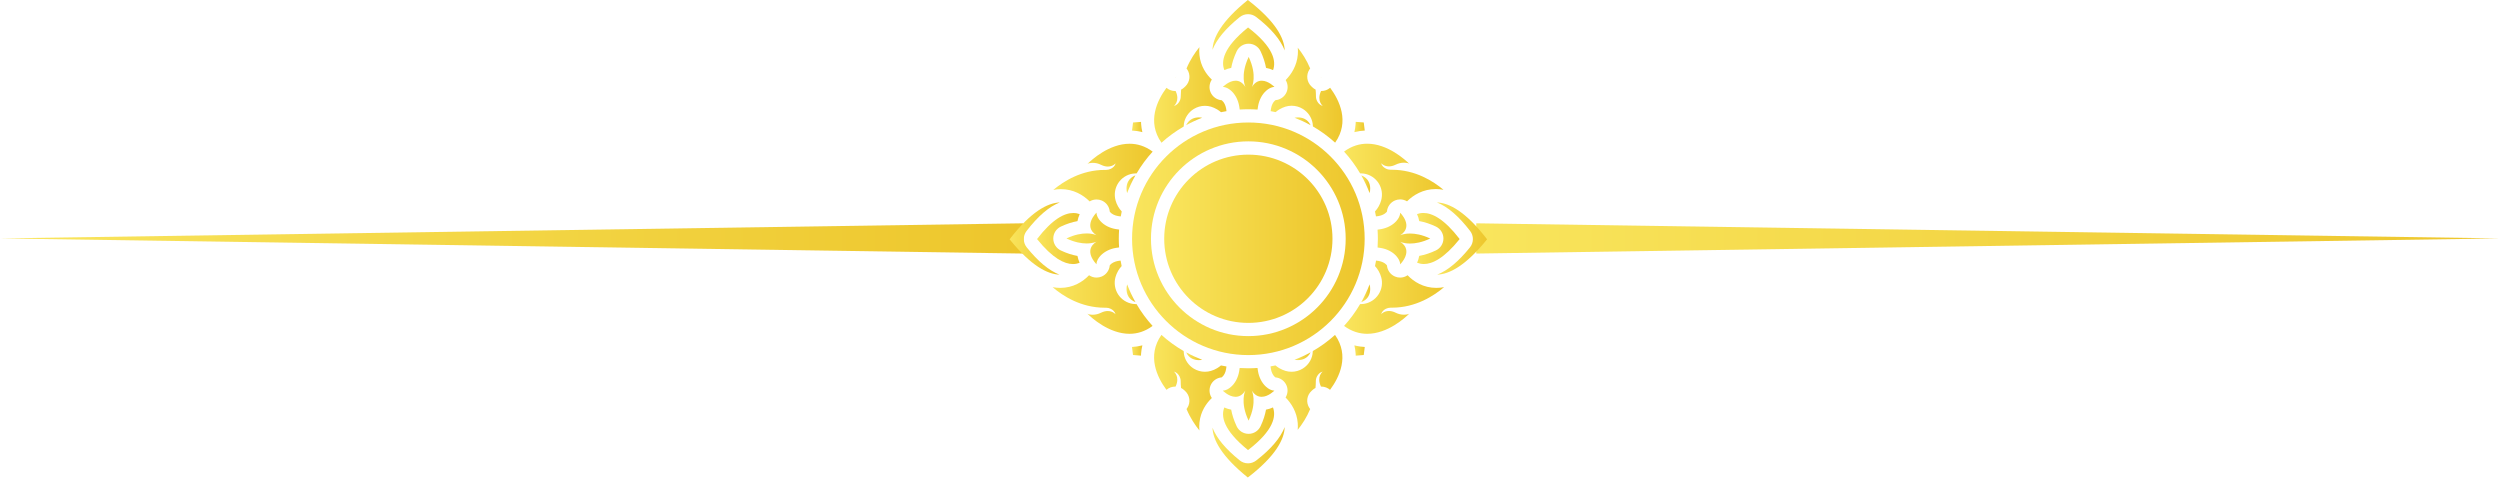 <svg width="619" height="119" viewBox="0 0 619 119" fill="none" xmlns="http://www.w3.org/2000/svg">
    <path d="M253.4 55.29V62.78L0 59.03L253.4 55.29Z" fill="url(#paint0_linear_374_566)"/>
    <path d="M618.92 59.03L365.52 62.78V55.29L618.92 59.03Z" fill="url(#paint1_linear_374_566)"/>
    <path d="M282.85 32.72C282.69 32.05 282.59 31.38 282.54 30.69C282.53 30.52 282.52 30.35 282.52 30.18C281.88 30.22 281.22 30.27 280.54 30.33C280.44 31.02 280.36 31.68 280.29 32.33C281.07 32.36 281.93 32.48 282.85 32.72Z" fill="url(#paint2_linear_374_566)"/>
    <path d="M293.78 16.96C293.84 17.04 293.91 17.12 293.96 17.2C294.84 18.52 294.64 20.28 293.5 21.38C293.47 21.41 293.44 21.44 293.4 21.47C293.37 21.49 293.32 21.54 293.26 21.61C293.01 21.85 292.74 22.04 292.44 22.19C292.39 22.74 292.36 23.3 292.35 23.87C292.35 24.29 292.25 24.7 292.05 25.07C291.81 25.53 291.38 26.05 290.66 26.25C290.66 26.25 292.23 24.99 291.11 22.61C291.1 22.58 291.09 22.56 291.08 22.53C291.05 22.53 291.01 22.54 290.97 22.54C290.23 22.54 289.48 22.29 288.87 21.78C288.85 21.77 288.84 21.75 288.82 21.74C286.53 24.83 283.92 30.14 287.58 35.34C289.26 33.82 291.1 32.48 293.08 31.33C293.08 31.1 293.1 30.86 293.15 30.58C293.4 29.09 294.28 27.79 295.57 26.99C296.41 26.47 297.38 26.2 298.35 26.2C298.86 26.2 299.36 26.27 299.86 26.42C300.34 26.57 300.85 26.79 301.38 27.1C301.71 27.3 302.03 27.53 302.32 27.78C302.77 27.68 303.22 27.6 303.68 27.52C303.65 27.3 303.62 27.09 303.59 26.88C303.45 26.08 303.1 25.36 302.65 24.96C302.58 24.9 302.52 24.85 302.48 24.82C301.27 24.72 300.21 23.96 299.73 22.83C299.29 21.79 299.43 20.62 300.05 19.71C298.73 18.46 297.28 16.47 296.98 13.62C296.91 12.98 296.91 12.33 296.97 11.68C295.87 13.02 294.68 14.8 293.78 16.96Z" fill="url(#paint3_linear_374_566)"/>
    <path d="M262.68 46.83C265.82 46.83 268.22 48.3 269.8 49.87C270.32 49.55 270.91 49.39 271.51 49.39C271.94 49.39 272.37 49.47 272.79 49.65C273.92 50.13 274.68 51.19 274.78 52.4C274.81 52.44 274.85 52.5 274.92 52.57C275.32 53.02 276.04 53.37 276.84 53.5C277.05 53.54 277.27 53.57 277.5 53.59C277.57 53.17 277.65 52.76 277.74 52.36C277.4 51.99 277.1 51.59 276.85 51.15C276.55 50.62 276.34 50.1 276.21 49.61C275.81 48.16 276.05 46.6 276.87 45.33C277.69 44.07 279.02 43.21 280.51 42.99C280.79 42.95 281.03 42.93 281.26 42.93C281.32 42.93 281.37 42.93 281.42 42.94C282.56 41 283.89 39.19 285.4 37.54C283.48 36.12 281.53 35.59 279.68 35.59C274.63 35.59 270.28 39.57 269.25 40.59C269.5 40.43 269.89 40.35 270.3 40.33C270.39 40.32 270.48 40.32 270.57 40.32C271.27 40.32 271.97 40.48 272.6 40.8C273.25 41.12 273.81 41.24 274.29 41.24C275.56 41.24 276.25 40.43 276.25 40.43C276.04 41.15 275.51 41.56 275.04 41.79C274.68 41.97 274.28 42.07 273.88 42.07C273.87 42.07 273.85 42.07 273.83 42.07C273.73 42.07 273.63 42.07 273.54 42.07C267.77 42.07 263.33 44.9 260.79 47.03C261.42 46.89 262.05 46.83 262.68 46.83Z" fill="url(#paint4_linear_374_566)"/>
    <path d="M297.661 29.15C297.391 29.1 297.111 29.07 296.831 29.07C295.761 29.07 294.441 29.44 293.681 31C294.961 30.29 296.291 29.67 297.661 29.15Z" fill="url(#paint5_linear_374_566)"/>
    <path d="M278.92 46.62C278.91 47.03 278.97 47.43 279.07 47.82C279.65 46.29 280.34 44.82 281.13 43.41C279.37 44.12 278.94 45.51 278.92 46.62Z" fill="url(#paint6_linear_374_566)"/>
    <path d="M290.99 19.25C291.14 19.1 291.24 19.02 291.24 19.02C291.13 19.07 291.06 19.15 290.99 19.25Z" fill="url(#paint7_linear_374_566)"/>
    <path d="M335.341 32.72C336.261 32.48 337.121 32.36 337.911 32.32C337.841 31.68 337.761 31.01 337.661 30.32C336.971 30.25 336.321 30.21 335.671 30.17C335.671 30.34 335.661 30.51 335.651 30.68C335.601 31.38 335.501 32.05 335.341 32.72Z" fill="url(#paint8_linear_374_566)"/>
    <path d="M324.4 16.96C323.54 14.88 322.4 13.15 321.33 11.81C321.38 12.37 321.39 12.93 321.34 13.49C321.12 16.25 319.75 18.39 318.33 19.82C318.87 20.71 318.98 21.82 318.56 22.81C318.08 23.94 317.02 24.7 315.81 24.8C315.77 24.83 315.71 24.88 315.64 24.94C315.19 25.34 314.84 26.05 314.71 26.86C314.67 27.07 314.64 27.29 314.61 27.52C315.03 27.59 315.43 27.67 315.84 27.76C316.13 27.51 316.44 27.28 316.78 27.08C317.31 26.77 317.82 26.55 318.3 26.4C318.8 26.25 319.3 26.18 319.81 26.18C320.78 26.18 321.75 26.45 322.59 26.97C323.87 27.77 324.76 29.07 325.01 30.56C325.06 30.84 325.08 31.08 325.08 31.31C327.05 32.45 328.9 33.8 330.58 35.32C334.24 30.12 331.63 24.81 329.34 21.72C329.32 21.73 329.31 21.75 329.29 21.77C328.68 22.28 327.94 22.53 327.2 22.53C327.17 22.53 327.13 22.52 327.1 22.52C327.09 22.55 327.08 22.57 327.07 22.6C325.95 24.98 327.52 26.24 327.52 26.24C326.8 26.04 326.38 25.53 326.13 25.06C325.93 24.69 325.83 24.28 325.83 23.86C325.83 23.28 325.8 22.72 325.74 22.18C325.44 22.03 325.16 21.84 324.91 21.59C324.83 21.51 324.78 21.47 324.76 21.45C323.55 20.36 323.32 18.56 324.22 17.2C324.27 17.12 324.34 17.04 324.4 16.96Z" fill="url(#paint9_linear_374_566)"/>
    <path d="M338.52 35.58C336.66 35.58 334.71 36.12 332.79 37.53C334.3 39.18 335.63 40.99 336.77 42.93C336.82 42.93 336.87 42.92 336.93 42.92C337.16 42.92 337.41 42.94 337.68 42.98C339.17 43.2 340.5 44.06 341.32 45.32C342.14 46.58 342.38 48.14 341.98 49.6C341.85 50.09 341.64 50.6 341.34 51.14C341.09 51.58 340.79 51.98 340.45 52.35C340.54 52.76 340.62 53.17 340.69 53.58C340.92 53.55 341.15 53.52 341.35 53.49C342.15 53.35 342.87 53 343.27 52.55C343.33 52.48 343.38 52.42 343.41 52.38C343.51 51.17 344.27 50.11 345.4 49.63C345.81 49.46 346.24 49.37 346.67 49.37C347.27 49.37 347.86 49.54 348.38 49.85C349.95 48.29 352.36 46.81 355.49 46.81C356.12 46.81 356.76 46.87 357.4 46.99C354.87 44.85 350.43 42.03 344.65 42.03C344.55 42.03 344.45 42.03 344.35 42.03C344.34 42.03 344.32 42.03 344.31 42.03C343.91 42.03 343.51 41.94 343.15 41.75C342.68 41.52 342.15 41.1 341.95 40.39C341.95 40.39 342.63 41.2 343.9 41.2C344.38 41.2 344.95 41.08 345.59 40.76C346.22 40.45 346.92 40.28 347.62 40.28C347.71 40.28 347.8 40.28 347.89 40.29C348.3 40.31 348.69 40.39 348.94 40.55C347.92 39.56 343.58 35.58 338.52 35.58Z" fill="url(#paint10_linear_374_566)"/>
    <path d="M321.351 29.07C321.071 29.07 320.791 29.1 320.521 29.15C321.891 29.68 323.221 30.29 324.501 31C323.741 29.44 322.421 29.07 321.351 29.07Z" fill="url(#paint11_linear_374_566)"/>
    <path d="M337.051 43.41C337.841 44.82 338.541 46.29 339.111 47.82C339.211 47.43 339.271 47.03 339.261 46.62C339.241 45.51 338.811 44.12 337.051 43.41Z" fill="url(#paint12_linear_374_566)"/>
    <path d="M326.95 19.02C326.95 19.02 327.04 19.11 327.2 19.25C327.13 19.15 327.05 19.07 326.95 19.02Z" fill="url(#paint13_linear_374_566)"/>
    <path d="M335.341 85.51C335.501 86.17 335.601 86.85 335.651 87.55C335.661 87.72 335.671 87.89 335.671 88.06C336.311 88.02 336.971 87.97 337.661 87.9C337.761 87.21 337.841 86.55 337.911 85.91C337.121 85.87 336.251 85.76 335.341 85.51Z" fill="url(#paint14_linear_374_566)"/>
    <path d="M355.63 71.28C352.45 71.28 350.06 69.76 348.52 68.15C347.97 68.53 347.33 68.73 346.67 68.73C346.24 68.73 345.81 68.65 345.4 68.47C344.27 67.99 343.51 66.93 343.41 65.72C343.38 65.68 343.34 65.62 343.27 65.55C342.87 65.1 342.15 64.75 341.35 64.61C341.15 64.58 340.93 64.55 340.71 64.52C340.63 64.97 340.54 65.43 340.45 65.88C340.79 66.25 341.09 66.65 341.34 67.09C341.64 67.62 341.85 68.14 341.98 68.62C342.39 70.07 342.15 71.63 341.32 72.9C340.5 74.16 339.17 75.02 337.68 75.24C337.4 75.28 337.16 75.3 336.93 75.3C336.88 75.3 336.83 75.3 336.77 75.29C335.63 77.23 334.3 79.04 332.79 80.7C334.71 82.11 336.66 82.65 338.52 82.65C343.57 82.65 347.92 78.68 348.95 77.65C348.7 77.82 348.31 77.89 347.9 77.91C347.81 77.92 347.72 77.92 347.63 77.92C346.93 77.92 346.23 77.76 345.6 77.44C344.95 77.12 344.39 77 343.91 77C342.64 77 341.96 77.81 341.96 77.81C342.17 77.09 342.7 76.68 343.16 76.45C343.52 76.27 343.92 76.18 344.32 76.18C344.33 76.18 344.35 76.18 344.36 76.18C344.46 76.18 344.56 76.18 344.66 76.18C350.54 76.18 355.04 73.24 357.55 71.1C356.91 71.22 356.27 71.28 355.63 71.28Z" fill="url(#paint15_linear_374_566)"/>
    <path d="M324.4 101.28C324.34 101.2 324.27 101.12 324.21 101.03C323.31 99.67 323.54 97.87 324.75 96.78C324.77 96.76 324.82 96.71 324.9 96.64L324.91 96.63C325.11 96.44 325.32 96.28 325.55 96.15C325.6 96.12 325.66 96.1 325.71 96.07C325.76 95.52 325.8 94.96 325.8 94.38C325.8 93.96 325.9 93.55 326.1 93.18C326.34 92.72 326.77 92.2 327.49 92C327.49 92 325.92 93.26 327.04 95.64C327.05 95.67 327.06 95.69 327.07 95.72C327.09 95.72 327.11 95.72 327.13 95.72C327.14 95.72 327.16 95.72 327.17 95.72C327.18 95.72 327.19 95.72 327.2 95.72C328.01 95.73 328.75 96.03 329.32 96.52C331.61 93.43 334.22 88.12 330.55 82.92C328.87 84.44 327.03 85.79 325.05 86.92C325.05 87.15 325.03 87.39 324.98 87.67C324.73 89.16 323.85 90.46 322.56 91.26C321.72 91.78 320.75 92.05 319.78 92.05C319.27 92.05 318.77 91.98 318.27 91.83C317.79 91.69 317.28 91.46 316.75 91.16C316.42 90.96 316.1 90.73 315.81 90.48C315.4 90.57 314.99 90.65 314.58 90.72C314.61 90.94 314.64 91.17 314.68 91.38C314.82 92.18 315.17 92.9 315.62 93.3C315.69 93.37 315.75 93.41 315.79 93.44C317 93.54 318.06 94.3 318.54 95.43C318.96 96.42 318.85 97.53 318.31 98.42C319.73 99.86 321.1 101.99 321.32 104.75C321.36 105.31 321.36 105.87 321.31 106.43C322.4 105.08 323.54 103.35 324.4 101.28Z" fill="url(#paint16_linear_374_566)"/>
    <path d="M320.521 89.08C320.791 89.13 321.071 89.16 321.351 89.16C322.421 89.16 323.741 88.79 324.501 87.23C323.231 87.94 321.891 88.56 320.521 89.08Z" fill="url(#paint17_linear_374_566)"/>
    <path d="M339.261 71.61C339.271 71.2 339.221 70.8 339.111 70.4C338.531 71.93 337.841 73.4 337.051 74.82C338.811 74.12 339.241 72.73 339.261 71.61Z" fill="url(#paint18_linear_374_566)"/>
    <path d="M327.19 98.98C327.04 99.13 326.94 99.21 326.94 99.21C327.05 99.17 327.13 99.08 327.19 98.98Z" fill="url(#paint19_linear_374_566)"/>
    <path d="M282.85 85.51C281.93 85.75 281.07 85.87 280.28 85.91C280.35 86.55 280.43 87.22 280.53 87.9C281.22 87.97 281.87 88.02 282.51 88.06C282.51 87.89 282.52 87.72 282.53 87.55C282.58 86.86 282.69 86.18 282.85 85.51Z" fill="url(#paint20_linear_374_566)"/>
    <path d="M293.781 101.27C294.681 103.43 295.871 105.22 296.971 106.58C296.911 105.93 296.911 105.28 296.981 104.64C297.281 101.79 298.731 99.8 300.051 98.55C299.431 97.64 299.301 96.47 299.731 95.43C300.211 94.3 301.271 93.54 302.481 93.44C302.521 93.41 302.581 93.37 302.651 93.3C303.101 92.9 303.451 92.19 303.581 91.38C303.611 91.17 303.651 90.96 303.671 90.74C303.211 90.66 302.761 90.57 302.311 90.48C302.021 90.73 301.711 90.96 301.371 91.16C300.841 91.47 300.331 91.69 299.851 91.83C299.351 91.98 298.851 92.05 298.341 92.05C297.371 92.05 296.411 91.78 295.561 91.26C294.281 90.47 293.391 89.16 293.141 87.67C293.091 87.39 293.071 87.15 293.071 86.92C291.101 85.78 289.251 84.44 287.571 82.92C283.911 88.12 286.521 93.43 288.811 96.52C288.831 96.51 288.841 96.49 288.861 96.48C289.471 95.97 290.221 95.72 290.961 95.72C291.001 95.72 291.031 95.72 291.071 95.72C291.081 95.69 291.091 95.67 291.101 95.64C292.221 93.26 290.651 92 290.651 92C291.371 92.2 291.801 92.71 292.041 93.18C292.231 93.55 292.341 93.96 292.341 94.38C292.341 94.95 292.371 95.51 292.431 96.06C292.731 96.21 293.001 96.4 293.251 96.64C293.341 96.72 293.401 96.78 293.411 96.79C294.621 97.88 294.851 99.69 293.951 101.04C293.911 101.12 293.851 101.19 293.781 101.27Z" fill="url(#paint21_linear_374_566)"/>
    <path d="M296.84 89.17C297.12 89.17 297.4 89.14 297.67 89.09C296.3 88.56 294.97 87.95 293.69 87.24C294.44 88.8 295.77 89.17 296.84 89.17C296.83 89.17 296.83 89.17 296.84 89.17Z" fill="url(#paint22_linear_374_566)"/>
    <path d="M279.661 82.65C281.521 82.65 283.471 82.11 285.381 80.7C283.871 79.05 282.541 77.23 281.401 75.29C281.351 75.29 281.301 75.3 281.241 75.3C281.011 75.3 280.771 75.28 280.491 75.24C279.001 75.02 277.671 74.16 276.851 72.9C276.031 71.63 275.791 70.08 276.191 68.62C276.331 68.13 276.531 67.62 276.831 67.09C277.081 66.65 277.381 66.25 277.721 65.88C277.621 65.43 277.541 64.98 277.461 64.52C277.241 64.55 277.021 64.58 276.821 64.61C276.021 64.75 275.301 65.1 274.901 65.55C274.841 65.62 274.791 65.68 274.771 65.72C274.671 66.93 273.911 67.99 272.781 68.47C272.371 68.64 271.941 68.73 271.501 68.73C270.851 68.73 270.201 68.53 269.651 68.15C268.111 69.76 265.721 71.28 262.541 71.28C261.911 71.28 261.271 71.22 260.631 71.11C263.141 73.26 267.631 76.19 273.511 76.19C273.611 76.19 273.711 76.19 273.801 76.19C273.821 76.19 273.831 76.19 273.851 76.19C274.251 76.19 274.651 76.28 275.011 76.46C275.481 76.69 276.011 77.11 276.221 77.82C276.221 77.82 275.541 77.01 274.261 77.01C273.781 77.01 273.211 77.13 272.571 77.45C271.941 77.76 271.241 77.93 270.541 77.93C270.451 77.93 270.361 77.93 270.271 77.92C269.861 77.9 269.471 77.82 269.221 77.66C270.261 78.68 274.611 82.65 279.661 82.65Z" fill="url(#paint23_linear_374_566)"/>
    <path d="M281.141 74.82C280.341 73.41 279.651 71.94 279.081 70.41C278.971 70.8 278.921 71.21 278.931 71.61C278.941 72.73 279.371 74.12 281.141 74.82Z" fill="url(#paint24_linear_374_566)"/>
    <path d="M291.23 99.22C291.23 99.22 291.14 99.14 290.98 98.99C291.06 99.08 291.13 99.17 291.23 99.22Z" fill="url(#paint25_linear_374_566)"/>
    <path d="M262.32 68C259.7 66.97 257.03 64.74 254.22 61.25C253.27 60.07 253.25 58.4 254.17 57.2C257 53.52 259.72 51.18 262.41 50.12C259.4 50.24 255.28 52.35 249.98 59.25C255.31 65.87 259.38 67.9 262.32 68Z" fill="url(#paint26_linear_374_566)"/>
    <path d="M256.771 59.19C260.641 64 263.571 65.38 265.661 65.38C266.291 65.38 266.831 65.25 267.311 65.06C267.081 64.55 266.891 63.98 266.781 63.37C265.431 63.13 264.061 62.68 262.671 62.02C261.521 61.48 260.791 60.32 260.791 59.06C260.791 57.79 261.521 56.64 262.671 56.1C264.061 55.44 265.441 54.99 266.781 54.75C266.891 54.12 267.091 53.55 267.331 53.02C266.871 52.85 266.341 52.74 265.761 52.74C263.611 52.73 260.631 54.16 256.771 59.19Z" fill="url(#paint27_linear_374_566)"/>
    <path d="M276.281 61.38C276.541 61.34 276.811 61.3 277.091 61.26C277.041 60.55 277.011 59.83 277.011 59.11C277.011 58.35 277.041 57.59 277.091 56.84C276.811 56.81 276.541 56.77 276.271 56.72C274.721 56.46 273.351 55.75 272.451 54.73C271.931 54.15 271.491 53.43 271.491 52.65C271.491 52.65 268.011 56.03 271.491 58.24C271.491 58.24 270.621 57.8 269.041 57.8C267.791 57.8 266.111 58.07 264.051 59.04C266.101 60.01 267.791 60.28 269.041 60.28C270.621 60.28 271.491 59.84 271.491 59.84C268.011 62.04 271.491 65.43 271.491 65.43C271.491 64.65 271.931 63.93 272.451 63.35C273.371 62.36 274.731 61.64 276.281 61.38Z" fill="url(#paint28_linear_374_566)"/>
    <path d="M308.961 0C302.351 5.33 300.321 9.39 300.211 12.33C301.241 9.72 303.471 7.05 306.951 4.24C307.551 3.76 308.281 3.51 309.011 3.51C309.711 3.51 310.421 3.74 311.011 4.19C314.661 6.99 317.021 9.77 318.091 12.48C317.991 9.47 315.901 5.33 308.961 0Z" fill="url(#paint29_linear_374_566)"/>
    <path d="M309.021 6.8C302.771 11.83 302.311 15.27 303.151 17.35C303.661 17.12 304.231 16.92 304.851 16.81C305.071 15.58 305.481 14.21 306.201 12.7C306.741 11.55 307.901 10.82 309.161 10.82C310.431 10.82 311.581 11.55 312.121 12.7C312.831 14.21 313.251 15.59 313.471 16.81C314.101 16.92 314.681 17.12 315.211 17.36C315.991 15.21 315.431 11.72 309.021 6.8Z" fill="url(#paint30_linear_374_566)"/>
    <path d="M306.831 26.31C306.871 26.57 306.911 26.85 306.951 27.12C307.661 27.07 308.381 27.05 309.101 27.05C309.861 27.05 310.621 27.08 311.371 27.13C311.401 26.85 311.441 26.58 311.491 26.31C311.761 24.76 312.471 23.39 313.481 22.49C314.061 21.97 314.781 21.53 315.561 21.53C315.561 21.53 314.061 19.98 312.401 19.98C311.571 19.98 310.711 20.37 309.971 21.53C309.971 21.53 311.371 18.75 309.171 14.09C306.971 18.75 308.361 21.53 308.361 21.53C307.621 20.37 306.761 19.98 305.931 19.98C304.281 19.98 302.771 21.53 302.771 21.53C303.551 21.53 304.271 21.97 304.851 22.49C305.851 23.39 306.561 24.75 306.831 26.31Z" fill="url(#paint31_linear_374_566)"/>
    <path d="M308.961 118.23C315.891 112.9 317.991 108.76 318.091 105.75C317.021 108.46 314.661 111.23 311.011 114.04C310.421 114.49 309.721 114.72 309.011 114.72C308.281 114.72 307.551 114.48 306.951 113.99C303.471 111.18 301.231 108.51 300.211 105.9C300.321 108.84 302.351 112.91 308.961 118.23Z" fill="url(#paint32_linear_374_566)"/>
    <path d="M313.461 101.43C313.241 102.66 312.831 104.04 312.111 105.54C311.571 106.69 310.421 107.42 309.151 107.42C307.881 107.42 306.731 106.69 306.191 105.54C305.481 104.03 305.061 102.65 304.841 101.43C304.231 101.32 303.661 101.13 303.141 100.89C302.301 102.97 302.771 106.4 309.011 111.44C315.421 106.52 315.991 103.03 315.191 100.88C314.671 101.11 314.091 101.32 313.461 101.43Z" fill="url(#paint33_linear_374_566)"/>
    <path d="M311.48 91.93C311.43 91.66 311.4 91.39 311.36 91.11C310.61 91.16 309.85 91.19 309.09 91.19C308.37 91.19 307.65 91.16 306.94 91.12C306.91 91.39 306.87 91.67 306.82 91.93C306.55 93.48 305.85 94.85 304.83 95.75C304.25 96.27 303.53 96.71 302.75 96.71C302.75 96.71 304.25 98.25 305.91 98.25C306.74 98.25 307.6 97.87 308.34 96.71C308.34 96.71 306.94 99.49 309.15 104.15C311.35 99.49 309.95 96.71 309.95 96.71C310.68 97.87 311.55 98.25 312.38 98.25C314.04 98.25 315.54 96.71 315.54 96.71C314.76 96.71 314.04 96.27 313.46 95.75C312.46 94.84 311.75 93.48 311.48 91.93Z" fill="url(#paint34_linear_374_566)"/>
    <path d="M355.771 50.12C358.461 51.18 361.181 53.52 364.011 57.2C364.931 58.4 364.911 60.08 363.961 61.25C361.151 64.74 358.471 66.97 355.851 68C358.791 67.9 362.861 65.88 368.201 59.25C362.911 52.35 358.781 50.23 355.771 50.12Z" fill="url(#paint35_linear_374_566)"/>
    <path d="M361.411 59.19C357.551 54.16 354.571 52.73 352.421 52.73C351.831 52.73 351.311 52.84 350.851 53.01C351.091 53.53 351.291 54.11 351.401 54.74C352.751 54.98 354.121 55.43 355.511 56.09C356.661 56.63 357.391 57.79 357.391 59.05C357.391 60.32 356.661 61.47 355.511 62.01C354.121 62.67 352.741 63.12 351.401 63.36C351.291 63.97 351.101 64.54 350.871 65.05C351.351 65.24 351.901 65.37 352.521 65.37C354.611 65.38 357.541 64 361.411 59.19Z" fill="url(#paint36_linear_374_566)"/>
    <path d="M346.68 59.86C346.68 59.86 347.55 60.3 349.13 60.3C350.38 60.3 352.06 60.03 354.12 59.06C352.07 58.09 350.38 57.82 349.13 57.82C347.55 57.82 346.68 58.26 346.68 58.26C350.15 56.06 346.68 52.67 346.68 52.67C346.68 53.45 346.24 54.17 345.72 54.75C344.82 55.76 343.45 56.47 341.9 56.74C341.64 56.78 341.36 56.82 341.08 56.86C341.13 57.61 341.16 58.37 341.16 59.13C341.16 59.85 341.13 60.57 341.09 61.28C341.37 61.31 341.64 61.35 341.9 61.4C343.45 61.66 344.82 62.37 345.72 63.39C346.23 63.97 346.68 64.69 346.68 65.47C346.68 65.45 350.15 62.06 346.68 59.86Z" fill="url(#paint37_linear_374_566)"/>
    <path d="M337.891 59.12C337.891 43.22 325.001 30.33 309.101 30.33C293.201 30.33 280.301 43.22 280.301 59.12C280.301 75.02 293.191 87.92 309.101 87.92C324.991 87.91 337.891 75.02 337.891 59.12ZM309.091 83.22C295.801 83.22 284.981 72.41 284.981 59.11C284.981 45.82 295.791 35 309.091 35C322.381 35 333.191 45.82 333.191 59.11C333.201 72.41 322.391 83.22 309.091 83.22Z" fill="url(#paint38_linear_374_566)"/>
    <path d="M329.921 59.12C329.921 47.62 320.601 38.29 309.091 38.29C297.591 38.29 288.261 47.62 288.261 59.12C288.261 70.62 297.581 79.95 309.091 79.95C320.601 79.94 329.921 70.62 329.921 59.12Z" fill="url(#paint39_linear_374_566)"/>
    <defs>
        <linearGradient id="paint0_linear_374_566" x1="0" y1="59.035" x2="253.4" y2="59.035" gradientUnits="userSpaceOnUse">
            <stop stop-color="#F9E55D"/>
            <stop offset="1" stop-color="#EDC62C"/>
        </linearGradient>
        <linearGradient id="paint1_linear_374_566" x1="365.52" y1="59.035" x2="618.92" y2="59.035" gradientUnits="userSpaceOnUse">
            <stop stop-color="#F9E55D"/>
            <stop offset="1" stop-color="#EDC62C"/>
        </linearGradient>
        <linearGradient id="paint2_linear_374_566" x1="280.29" y1="31.45" x2="282.85" y2="31.45" gradientUnits="userSpaceOnUse">
            <stop stop-color="#F9E55D"/>
            <stop offset="1" stop-color="#EDC62C"/>
        </linearGradient>
        <linearGradient id="paint3_linear_374_566" x1="285.758" y1="23.51" x2="303.68" y2="23.51" gradientUnits="userSpaceOnUse">
            <stop stop-color="#F9E55D"/>
            <stop offset="1" stop-color="#EDC62C"/>
        </linearGradient>
        <linearGradient id="paint4_linear_374_566" x1="260.79" y1="44.59" x2="285.4" y2="44.59" gradientUnits="userSpaceOnUse">
            <stop stop-color="#F9E55D"/>
            <stop offset="1" stop-color="#EDC62C"/>
        </linearGradient>
        <linearGradient id="paint5_linear_374_566" x1="293.681" y1="30.035" x2="297.661" y2="30.035" gradientUnits="userSpaceOnUse">
            <stop stop-color="#F9E55D"/>
            <stop offset="1" stop-color="#EDC62C"/>
        </linearGradient>
        <linearGradient id="paint6_linear_374_566" x1="278.919" y1="45.615" x2="281.13" y2="45.615" gradientUnits="userSpaceOnUse">
            <stop stop-color="#F9E55D"/>
            <stop offset="1" stop-color="#EDC62C"/>
        </linearGradient>
        <linearGradient id="paint7_linear_374_566" x1="290.99" y1="19.135" x2="291.24" y2="19.135" gradientUnits="userSpaceOnUse">
            <stop stop-color="#F9E55D"/>
            <stop offset="1" stop-color="#EDC62C"/>
        </linearGradient>
        <linearGradient id="paint8_linear_374_566" x1="335.341" y1="31.445" x2="337.911" y2="31.445" gradientUnits="userSpaceOnUse">
            <stop stop-color="#F9E55D"/>
            <stop offset="1" stop-color="#EDC62C"/>
        </linearGradient>
        <linearGradient id="paint9_linear_374_566" x1="314.61" y1="23.565" x2="332.403" y2="23.565" gradientUnits="userSpaceOnUse">
            <stop stop-color="#F9E55D"/>
            <stop offset="1" stop-color="#EDC62C"/>
        </linearGradient>
        <linearGradient id="paint10_linear_374_566" x1="332.79" y1="44.58" x2="357.4" y2="44.58" gradientUnits="userSpaceOnUse">
            <stop stop-color="#F9E55D"/>
            <stop offset="1" stop-color="#EDC62C"/>
        </linearGradient>
        <linearGradient id="paint11_linear_374_566" x1="320.521" y1="30.035" x2="324.501" y2="30.035" gradientUnits="userSpaceOnUse">
            <stop stop-color="#F9E55D"/>
            <stop offset="1" stop-color="#EDC62C"/>
        </linearGradient>
        <linearGradient id="paint12_linear_374_566" x1="337.051" y1="45.615" x2="339.262" y2="45.615" gradientUnits="userSpaceOnUse">
            <stop stop-color="#F9E55D"/>
            <stop offset="1" stop-color="#EDC62C"/>
        </linearGradient>
        <linearGradient id="paint13_linear_374_566" x1="326.95" y1="19.135" x2="327.2" y2="19.135" gradientUnits="userSpaceOnUse">
            <stop stop-color="#F9E55D"/>
            <stop offset="1" stop-color="#EDC62C"/>
        </linearGradient>
        <linearGradient id="paint14_linear_374_566" x1="335.341" y1="86.785" x2="337.911" y2="86.785" gradientUnits="userSpaceOnUse">
            <stop stop-color="#F9E55D"/>
            <stop offset="1" stop-color="#EDC62C"/>
        </linearGradient>
        <linearGradient id="paint15_linear_374_566" x1="332.79" y1="73.585" x2="357.55" y2="73.585" gradientUnits="userSpaceOnUse">
            <stop stop-color="#F9E55D"/>
            <stop offset="1" stop-color="#EDC62C"/>
        </linearGradient>
        <linearGradient id="paint16_linear_374_566" x1="314.58" y1="94.675" x2="332.38" y2="94.675" gradientUnits="userSpaceOnUse">
            <stop stop-color="#F9E55D"/>
            <stop offset="1" stop-color="#EDC62C"/>
        </linearGradient>
        <linearGradient id="paint17_linear_374_566" x1="320.521" y1="88.195" x2="324.501" y2="88.195" gradientUnits="userSpaceOnUse">
            <stop stop-color="#F9E55D"/>
            <stop offset="1" stop-color="#EDC62C"/>
        </linearGradient>
        <linearGradient id="paint18_linear_374_566" x1="337.051" y1="72.61" x2="339.262" y2="72.61" gradientUnits="userSpaceOnUse">
            <stop stop-color="#F9E55D"/>
            <stop offset="1" stop-color="#EDC62C"/>
        </linearGradient>
        <linearGradient id="paint19_linear_374_566" x1="326.94" y1="99.095" x2="327.19" y2="99.095" gradientUnits="userSpaceOnUse">
            <stop stop-color="#F9E55D"/>
            <stop offset="1" stop-color="#EDC62C"/>
        </linearGradient>
        <linearGradient id="paint20_linear_374_566" x1="280.28" y1="86.785" x2="282.85" y2="86.785" gradientUnits="userSpaceOnUse">
            <stop stop-color="#F9E55D"/>
            <stop offset="1" stop-color="#EDC62C"/>
        </linearGradient>
        <linearGradient id="paint21_linear_374_566" x1="285.748" y1="94.75" x2="303.671" y2="94.75" gradientUnits="userSpaceOnUse">
            <stop stop-color="#F9E55D"/>
            <stop offset="1" stop-color="#EDC62C"/>
        </linearGradient>
        <linearGradient id="paint22_linear_374_566" x1="293.69" y1="88.205" x2="297.67" y2="88.205" gradientUnits="userSpaceOnUse">
            <stop stop-color="#F9E55D"/>
            <stop offset="1" stop-color="#EDC62C"/>
        </linearGradient>
        <linearGradient id="paint23_linear_374_566" x1="260.631" y1="73.585" x2="285.381" y2="73.585" gradientUnits="userSpaceOnUse">
            <stop stop-color="#F9E55D"/>
            <stop offset="1" stop-color="#EDC62C"/>
        </linearGradient>
        <linearGradient id="paint24_linear_374_566" x1="278.93" y1="72.615" x2="281.141" y2="72.615" gradientUnits="userSpaceOnUse">
            <stop stop-color="#F9E55D"/>
            <stop offset="1" stop-color="#EDC62C"/>
        </linearGradient>
        <linearGradient id="paint25_linear_374_566" x1="290.98" y1="99.105" x2="291.23" y2="99.105" gradientUnits="userSpaceOnUse">
            <stop stop-color="#F9E55D"/>
            <stop offset="1" stop-color="#EDC62C"/>
        </linearGradient>
        <linearGradient id="paint26_linear_374_566" x1="249.98" y1="59.06" x2="262.41" y2="59.06" gradientUnits="userSpaceOnUse">
            <stop stop-color="#F9E55D"/>
            <stop offset="1" stop-color="#EDC62C"/>
        </linearGradient>
        <linearGradient id="paint27_linear_374_566" x1="256.771" y1="59.06" x2="267.331" y2="59.06" gradientUnits="userSpaceOnUse">
            <stop stop-color="#F9E55D"/>
            <stop offset="1" stop-color="#EDC62C"/>
        </linearGradient>
        <linearGradient id="paint28_linear_374_566" x1="264.051" y1="59.04" x2="277.091" y2="59.04" gradientUnits="userSpaceOnUse">
            <stop stop-color="#F9E55D"/>
            <stop offset="1" stop-color="#EDC62C"/>
        </linearGradient>
        <linearGradient id="paint29_linear_374_566" x1="300.211" y1="6.24" x2="318.091" y2="6.24" gradientUnits="userSpaceOnUse">
            <stop stop-color="#F9E55D"/>
            <stop offset="1" stop-color="#EDC62C"/>
        </linearGradient>
        <linearGradient id="paint30_linear_374_566" x1="302.832" y1="12.08" x2="315.483" y2="12.08" gradientUnits="userSpaceOnUse">
            <stop stop-color="#F9E55D"/>
            <stop offset="1" stop-color="#EDC62C"/>
        </linearGradient>
        <linearGradient id="paint31_linear_374_566" x1="302.771" y1="20.61" x2="315.561" y2="20.61" gradientUnits="userSpaceOnUse">
            <stop stop-color="#F9E55D"/>
            <stop offset="1" stop-color="#EDC62C"/>
        </linearGradient>
        <linearGradient id="paint32_linear_374_566" x1="300.211" y1="111.99" x2="318.091" y2="111.99" gradientUnits="userSpaceOnUse">
            <stop stop-color="#F9E55D"/>
            <stop offset="1" stop-color="#EDC62C"/>
        </linearGradient>
        <linearGradient id="paint33_linear_374_566" x1="302.823" y1="106.16" x2="315.472" y2="106.16" gradientUnits="userSpaceOnUse">
            <stop stop-color="#F9E55D"/>
            <stop offset="1" stop-color="#EDC62C"/>
        </linearGradient>
        <linearGradient id="paint34_linear_374_566" x1="302.75" y1="97.63" x2="315.54" y2="97.63" gradientUnits="userSpaceOnUse">
            <stop stop-color="#F9E55D"/>
            <stop offset="1" stop-color="#EDC62C"/>
        </linearGradient>
        <linearGradient id="paint35_linear_374_566" x1="355.771" y1="59.06" x2="368.201" y2="59.06" gradientUnits="userSpaceOnUse">
            <stop stop-color="#F9E55D"/>
            <stop offset="1" stop-color="#EDC62C"/>
        </linearGradient>
        <linearGradient id="paint36_linear_374_566" x1="350.851" y1="59.05" x2="361.411" y2="59.05" gradientUnits="userSpaceOnUse">
            <stop stop-color="#F9E55D"/>
            <stop offset="1" stop-color="#EDC62C"/>
        </linearGradient>
        <linearGradient id="paint37_linear_374_566" x1="341.08" y1="59.07" x2="354.12" y2="59.07" gradientUnits="userSpaceOnUse">
            <stop stop-color="#F9E55D"/>
            <stop offset="1" stop-color="#EDC62C"/>
        </linearGradient>
        <linearGradient id="paint38_linear_374_566" x1="280.301" y1="59.125" x2="337.891" y2="59.125" gradientUnits="userSpaceOnUse">
            <stop stop-color="#F9E55D"/>
            <stop offset="1" stop-color="#EDC62C"/>
        </linearGradient>
        <linearGradient id="paint39_linear_374_566" x1="288.261" y1="59.12" x2="329.921" y2="59.12" gradientUnits="userSpaceOnUse">
            <stop stop-color="#F9E55D"/>
            <stop offset="1" stop-color="#EDC62C"/>
        </linearGradient>
    </defs>
</svg>
